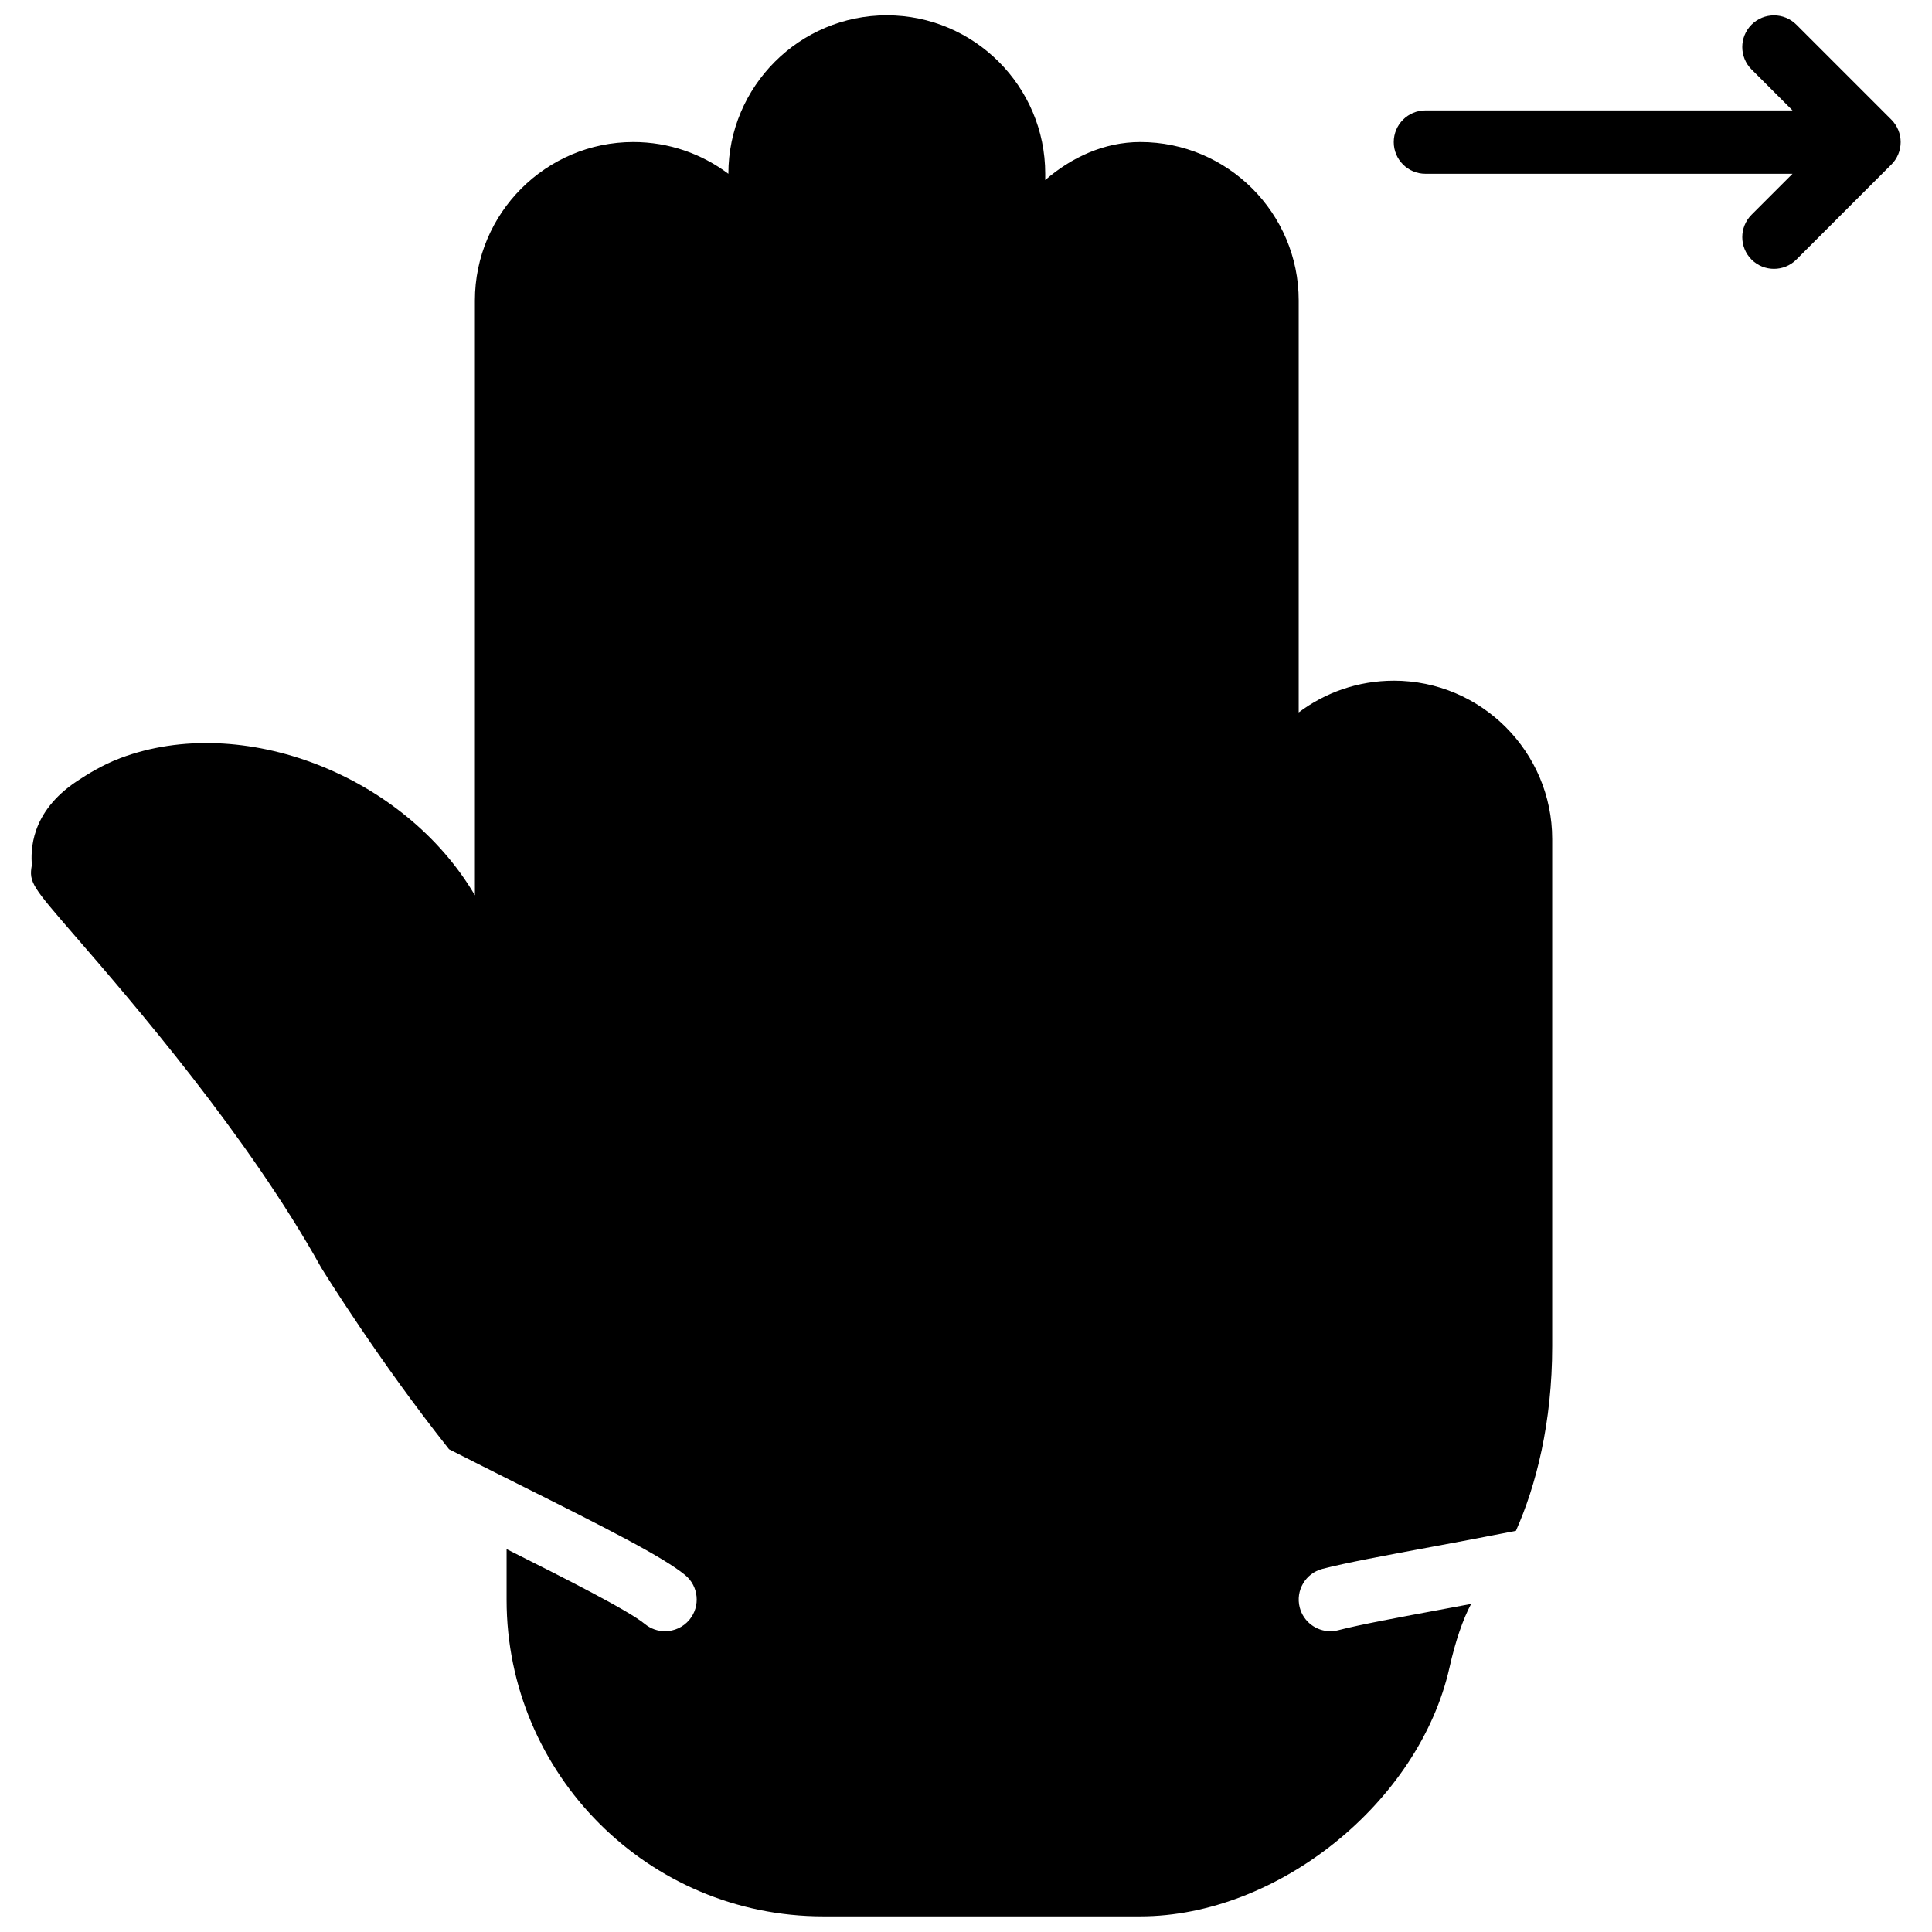 <?xml version="1.0" encoding="UTF-8"?>
<!-- Uploaded to: SVG Repo, www.svgrepo.com, Generator: SVG Repo Mixer Tools -->
<svg width="800px" height="800px" version="1.1" viewBox="144 144 512 512" xmlns="http://www.w3.org/2000/svg">
 <defs>
  <clipPath id="b">
   <path d="m513 148.09h135v67.906h-135z"/>
  </clipPath>
  <clipPath id="a">
   <path d="m152 148.09h404v503.81h-404z"/>
  </clipPath>
 </defs>
 <g>
  <g clip-path="url(#b)">
   <path d="m647.06 184.86c0.848-2.047 0.848-4.363 0-6.414-0.43-1.023-1.043-1.957-1.824-2.738l-25.18-25.18c-3.285-3.277-8.59-3.277-11.875 0-3.281 3.281-3.281 8.598 0 11.871l10.859 10.859h-97.285c-4.644 0-8.398 3.762-8.398 8.395 0 4.637 3.754 8.398 8.398 8.398h97.285l-10.859 10.855c-3.281 3.285-3.281 8.598 0 11.875 1.641 1.645 3.789 2.461 5.938 2.461 2.148 0 4.301-0.816 5.938-2.461l25.18-25.184c0.781-0.773 1.395-1.703 1.824-2.738" fill-rule="evenodd"/>
  </g>
  <g clip-path="url(#a)">
   <path d="m513.36 324.39c-9.445 0-18.172 3.141-25.191 8.414v-109.18c0-23.148-18.832-41.984-41.984-41.984-9.613 0-18.27 4.098-25.188 10.07v-1.672c0-23.148-18.836-41.984-41.984-41.984-23.152 0-41.984 18.836-41.984 41.984v0.016c-7.019-5.273-15.746-8.414-25.191-8.414-23.148 0-41.984 18.836-41.984 41.984v157.64c-18.734-31.891-61.676-48.52-93.984-36.352-4.703 1.773-8.758 4.309-11.422 6.062-12.586 8.34-12.25 18.598-12.016 22.328-0.812 4.559 0.125 5.641 11.598 18.902 14.812 17.109 45.637 52.715 65.082 87.719 0.789 1.285 15.352 24.805 33.898 48.148 5.969 3.039 12.141 6.129 17.902 9.02 23.922 11.949 38.867 19.547 44.664 24.316 3.574 2.945 4.09 8.238 1.141 11.824-1.664 2.012-4.062 3.055-6.492 3.055-1.879 0-3.762-0.629-5.332-1.914-4.297-3.543-20.766-11.898-36.641-19.844v13.445c0 46.258 37.625 83.883 83.883 83.883h84.051c36.395 0 73.918-30.195 81.945-65.949 1.57-7.027 3.551-12.762 5.727-16.852-2.324 0.438-4.676 0.883-7.144 1.336-12 2.227-22.359 4.148-28.039 5.625-0.703 0.188-1.418 0.27-2.113 0.27-3.731 0-7.137-2.504-8.121-6.289-1.16-4.484 1.527-9.07 6.019-10.234 6.238-1.621 16.879-3.594 29.195-5.879 5.938-1.102 13.816-2.57 22.078-4.207 5.348-12 9.613-28.66 9.613-48.961v-134.35c0-23.148-18.836-41.984-41.984-41.984" fill-rule="evenodd"/>
  </g>
 </g>
</svg>